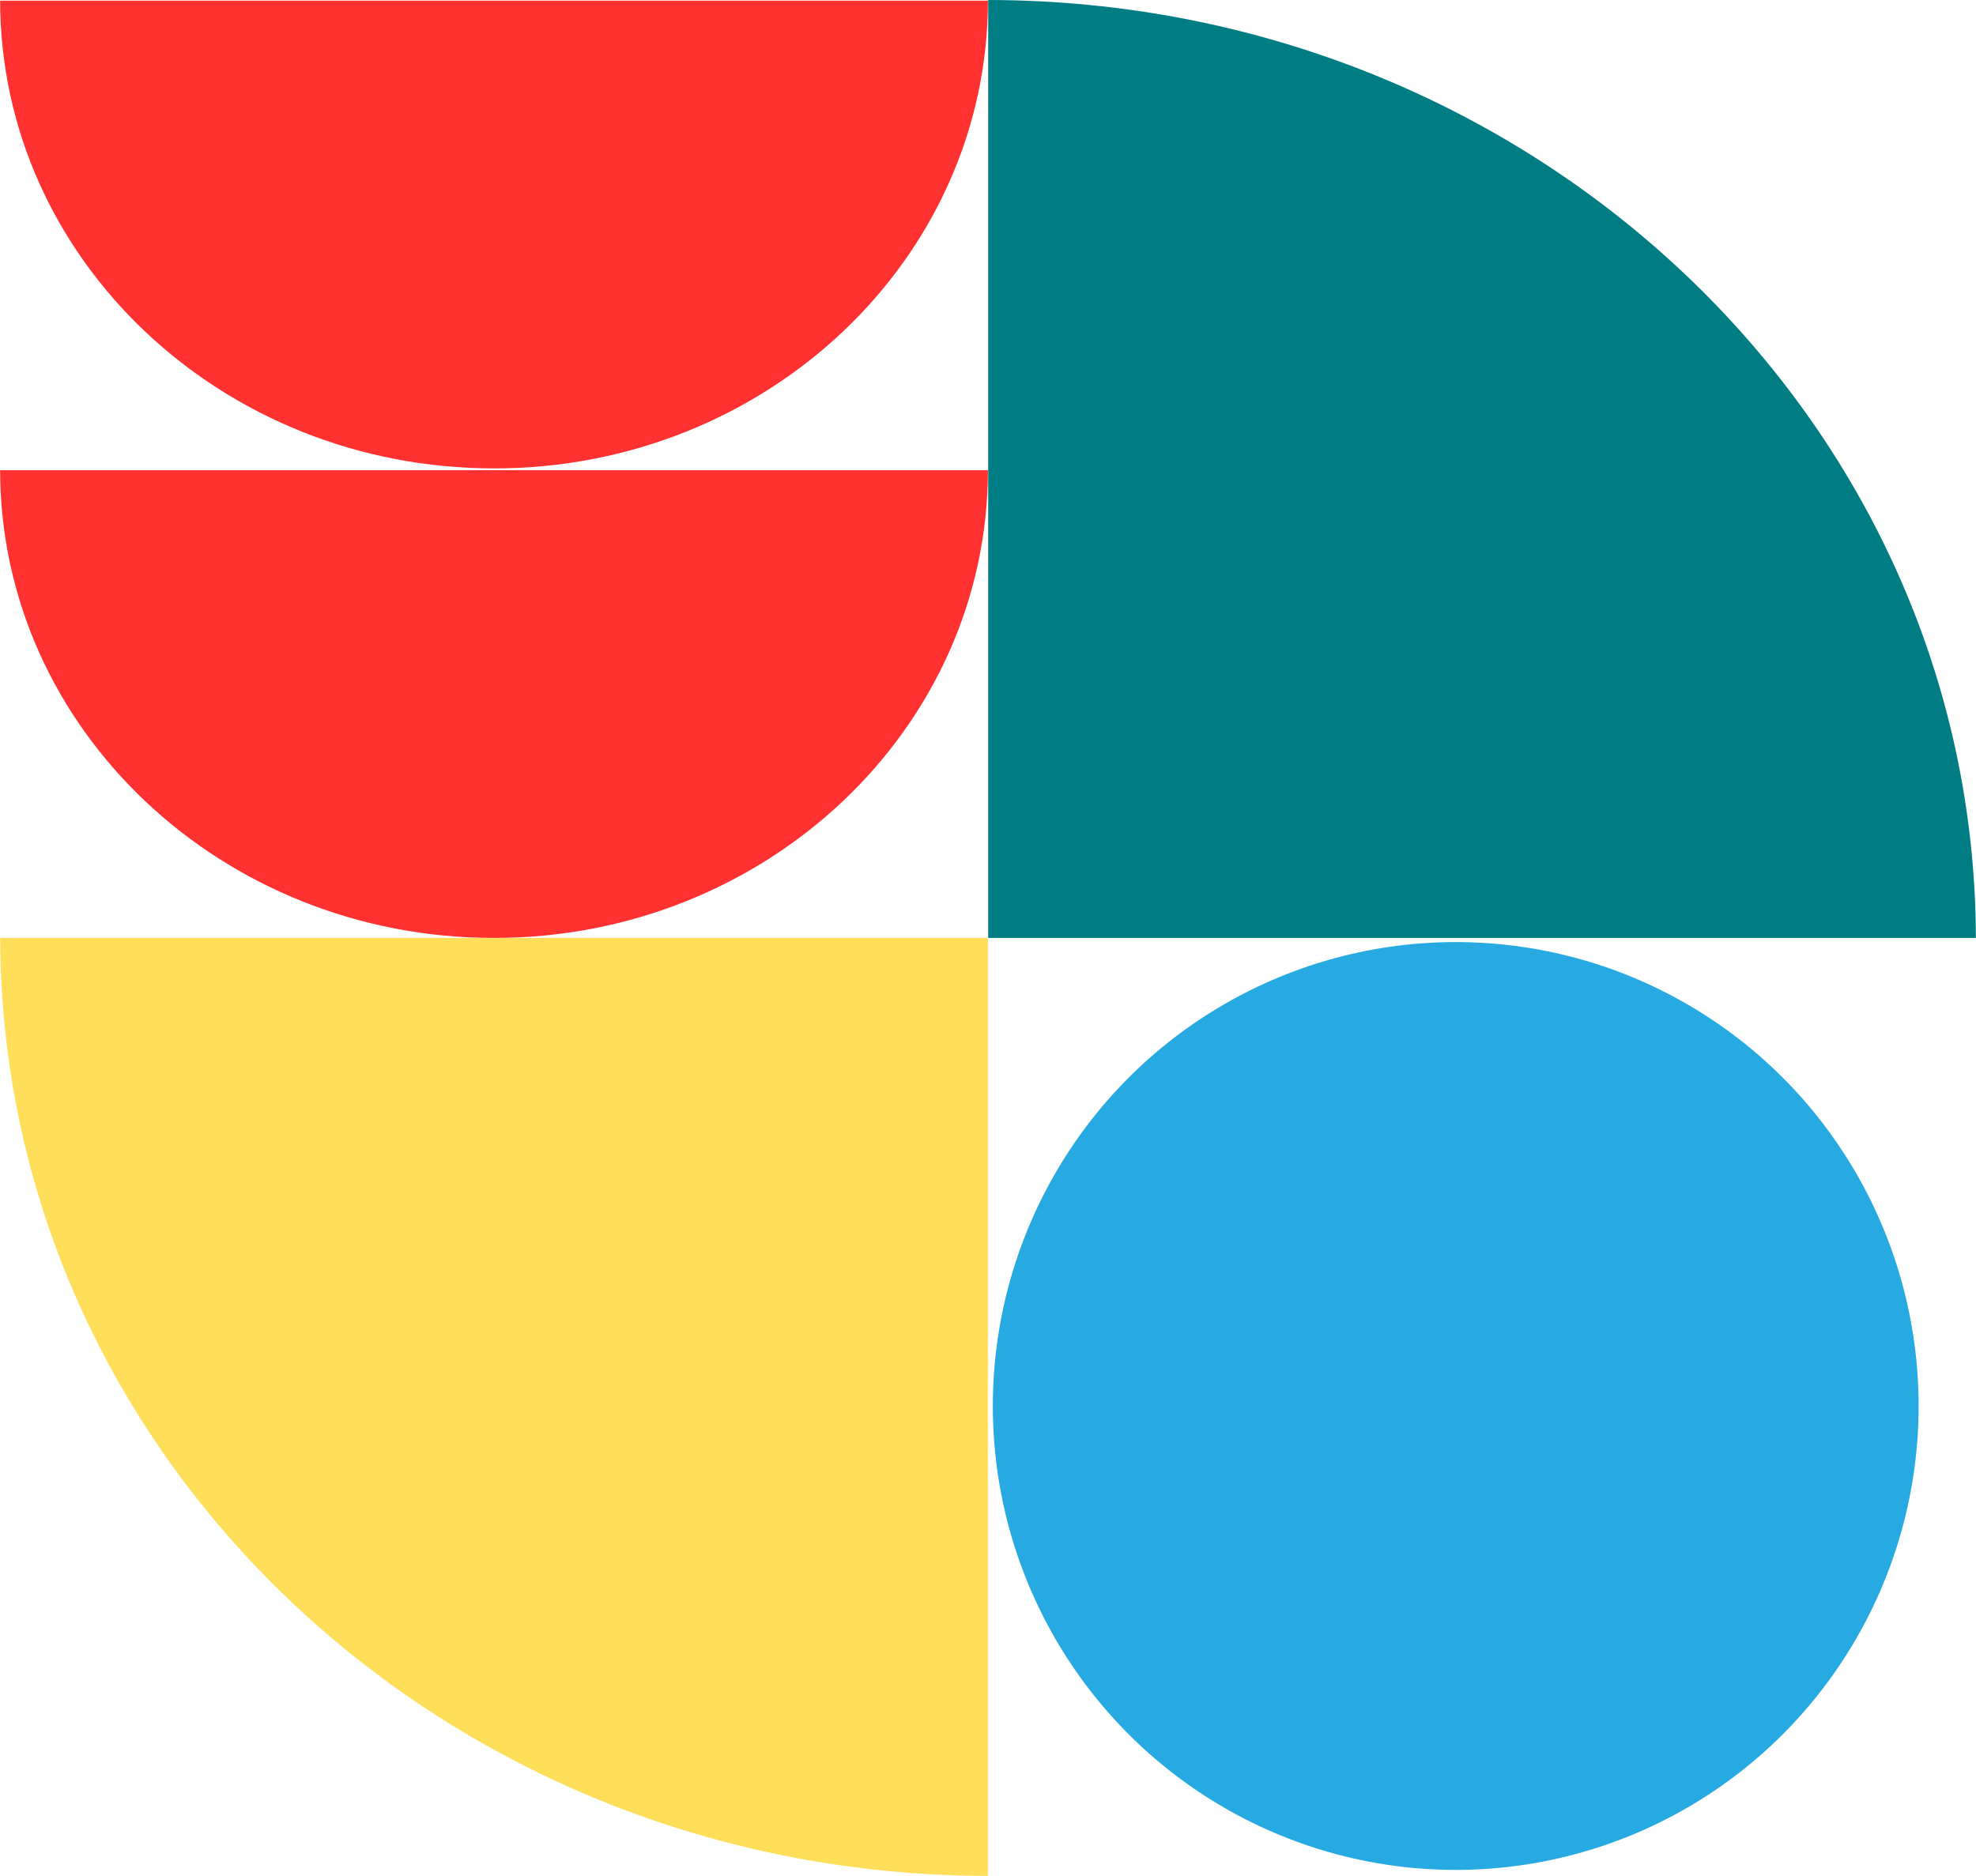 <?xml version="1.0" encoding="UTF-8" standalone="no"?><svg xmlns="http://www.w3.org/2000/svg" xmlns:xlink="http://www.w3.org/1999/xlink" fill="#000000" height="2503" preserveAspectRatio="xMidYMid meet" version="1" viewBox="181.9 248.3 2636.1 2503.4" width="2636" zoomAndPan="magnify"><g id="change1_1"><ellipse cx="2124" cy="2124.6" fill="#27aae1" rx="617.6" ry="619.1"/></g><g id="change2_1"><path d="M181.9,875.8c0.4,344.8,295.3,624.2,659,624.2s658.6-279.4,659-624.2H181.9z" fill="#ff3131"/></g><g id="change2_2"><path d="M181.9,249.2c0.4,344.8,295.3,624.2,659,624.2s658.6-279.4,659-624.2H181.9z" fill="#ff3131"/></g><g id="change3_1"><path d="M1499.8,1500v1251.7C772.9,2750.8,183.7,2191,182,1500H1499.8z" fill="#ffde59"/></g><g id="change4_1"><path d="M1500.2,1500V248.3C2227.1,249.2,2816.3,809,2818,1500H1500.2z" fill="#007d82"/></g></svg>